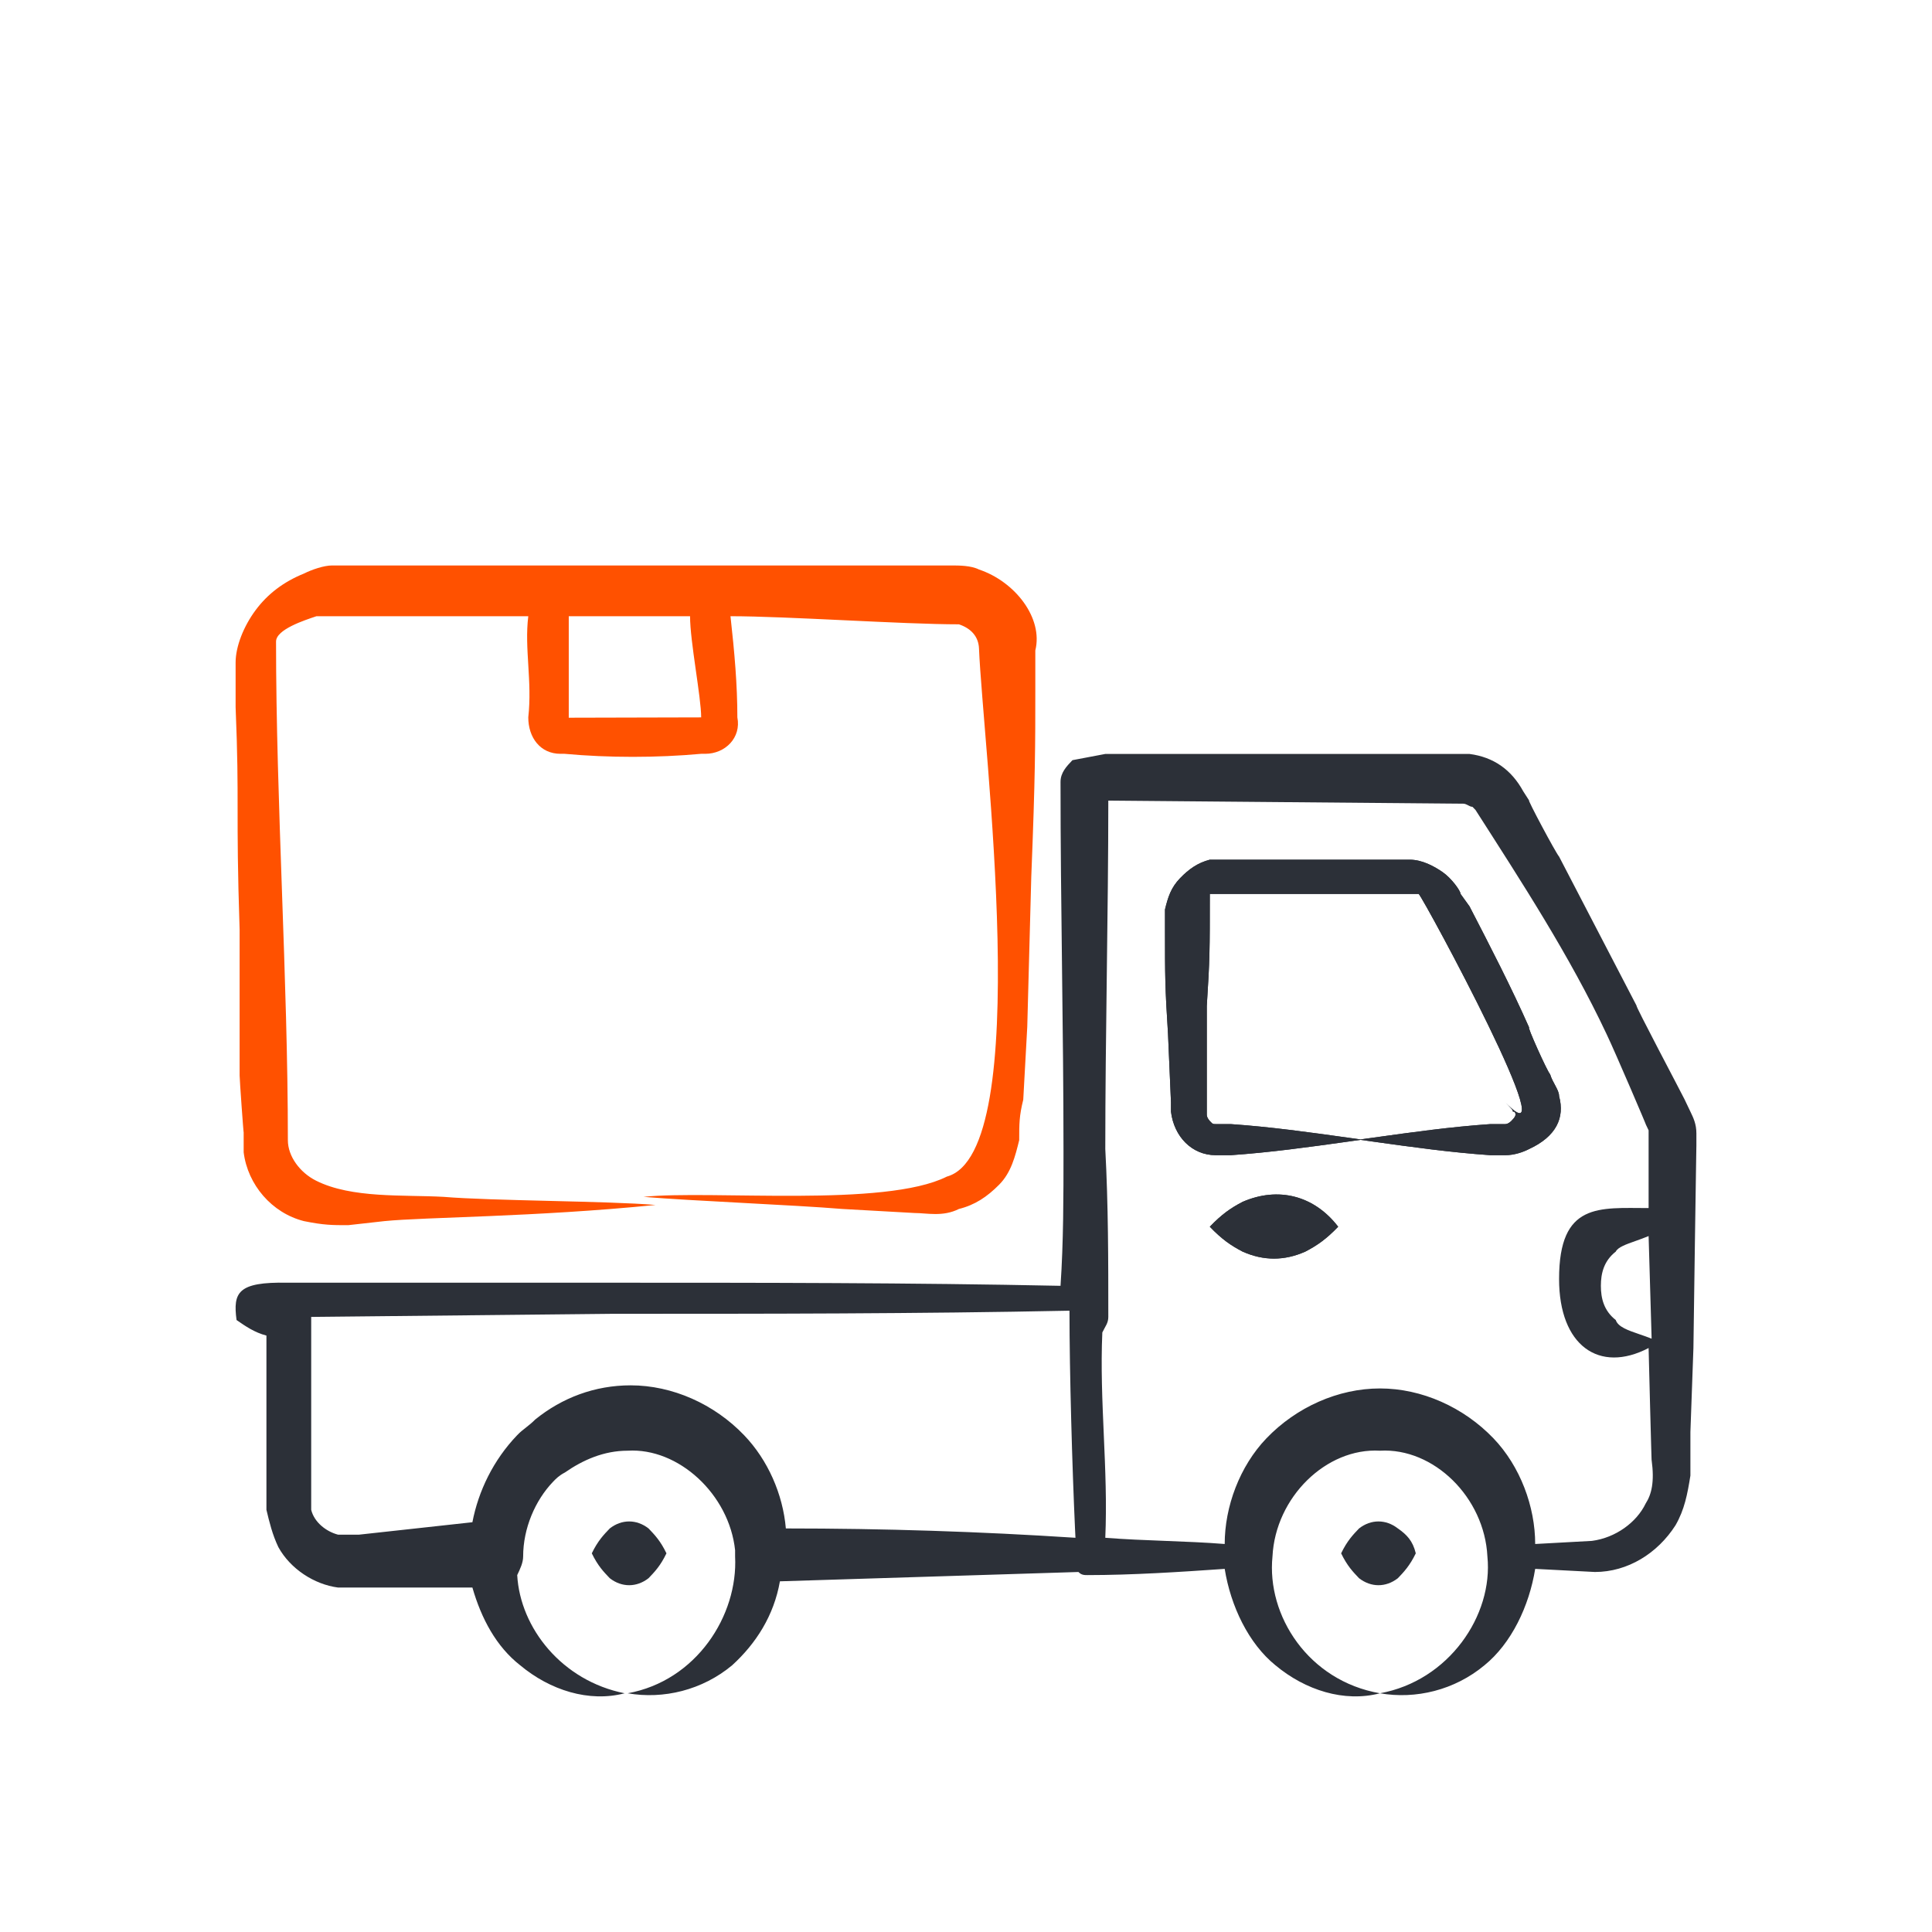 <svg width="41" height="41" viewBox="0 0 41 41" fill="none" xmlns="http://www.w3.org/2000/svg">
    <g filter="url(#filter0_d_2218_209)">
        <path d="M33.086 18.261C33.086 18.187 33.046 18.113 33 18.027C32.963 17.96 32.923 17.886 32.896 17.799C32.832 17.733 32.389 16.743 32.452 16.809C32.072 15.951 31.629 15.092 31.185 14.234L30.995 13.97C30.995 13.904 30.805 13.64 30.615 13.508C30.425 13.376 30.172 13.244 29.918 13.244C29.855 13.244 28.081 13.244 28.208 13.244C28.144 13.244 25.99 13.244 26.117 13.244C25.99 13.244 25.927 13.244 25.674 13.244C25.42 13.31 25.23 13.442 25.04 13.64C24.85 13.838 24.787 14.036 24.723 14.3V14.762C24.723 15.687 24.723 15.951 24.787 16.941L24.85 18.393V18.591C24.913 19.119 25.293 19.515 25.8 19.515H26.117C26.967 19.456 27.766 19.344 28.605 19.227C28.694 19.214 28.783 19.202 28.873 19.189C28.883 19.188 28.894 19.186 28.904 19.185C28.894 19.183 28.883 19.182 28.873 19.18C28.783 19.168 28.694 19.155 28.605 19.143C27.766 19.026 26.967 18.914 26.117 18.855H25.8C25.773 18.855 25.758 18.855 25.744 18.85C25.725 18.843 25.71 18.827 25.674 18.789C25.674 18.789 25.61 18.723 25.61 18.657V18.459L25.61 16.347C25.674 15.357 25.674 15.159 25.674 13.97H27.954C28.017 13.97 30.233 13.97 30.107 13.97C30.231 14.099 33.321 19.826 31.945 18.393L32.072 18.525C32.104 18.558 32.104 18.574 32.104 18.583C32.104 18.585 32.104 18.587 32.105 18.588C32.106 18.591 32.113 18.591 32.136 18.591C32.199 18.657 32.136 18.723 32.072 18.789C32.072 18.789 32.009 18.855 31.945 18.855H31.629C30.779 18.914 29.98 19.026 29.141 19.143C29.052 19.155 28.963 19.168 28.873 19.18C28.862 19.182 28.852 19.183 28.841 19.185C28.852 19.186 28.862 19.188 28.873 19.189C28.963 19.202 29.052 19.214 29.141 19.227C29.98 19.344 30.779 19.456 31.629 19.515H31.945C32.136 19.515 32.325 19.449 32.452 19.383C33.022 19.119 33.212 18.723 33.086 18.261Z" fill="#2C3038"/>
        <path d="M26.37 20.505C26.117 20.637 25.927 20.769 25.674 21.033C25.927 21.297 26.117 21.429 26.37 21.561C26.814 21.759 27.257 21.759 27.701 21.561C27.954 21.429 28.144 21.297 28.398 21.033C27.891 20.373 27.131 20.175 26.37 20.505Z" fill="#2C3038"/>
        <path d="M29.665 27.436C29.411 27.238 29.095 27.238 28.841 27.436C28.714 27.568 28.588 27.7 28.461 27.964C28.588 28.228 28.714 28.36 28.841 28.492C29.095 28.69 29.411 28.69 29.665 28.492C29.791 28.36 29.918 28.228 30.045 27.964C29.982 27.7 29.855 27.568 29.665 27.436Z" fill="#2C3038"/>
        <path d="M13.763 27.436C13.51 27.238 13.193 27.238 12.94 27.436C12.813 27.568 12.686 27.7 12.559 27.964C12.686 28.228 12.813 28.36 12.94 28.492C13.193 28.69 13.51 28.69 13.763 28.492C13.89 28.36 14.017 28.228 14.143 27.964C14.017 27.7 13.89 27.568 13.763 27.436Z" fill="#2C3038"/>
        <path fill-rule="evenodd" clip-rule="evenodd" d="M35.873 18.591L35.747 18.327C35.683 18.195 34.67 16.281 34.733 16.347L33.086 13.178C33.022 13.112 32.389 11.924 32.452 11.99L32.325 11.792C32.072 11.33 31.692 11.066 31.185 11H30.868H23.456L22.759 11.132C22.633 11.264 22.506 11.396 22.506 11.594C22.506 14.234 22.569 16.809 22.569 19.449C22.569 20.373 22.569 21.363 22.506 22.287C19.338 22.221 16.107 22.221 12.94 22.221H6.604H6.097C5.043 22.201 4.943 22.429 5.02 23.013C5.21 23.145 5.401 23.277 5.654 23.343V25.258V26.644V27.04C5.717 27.304 5.781 27.568 5.907 27.832C6.161 28.294 6.668 28.624 7.174 28.69H10.025C10.215 29.35 10.532 29.944 11.039 30.34C11.672 30.868 12.496 31.132 13.256 30.934C11.926 30.67 11.039 29.548 10.976 28.426C11.039 28.294 11.102 28.162 11.102 28.03C11.102 27.436 11.356 26.842 11.736 26.446C11.799 26.38 11.863 26.314 11.989 26.248C12.369 25.984 12.813 25.786 13.32 25.786C14.397 25.72 15.474 26.71 15.6 27.898V28.03C15.664 29.284 14.777 30.67 13.32 30.934C14.08 31.066 14.903 30.868 15.537 30.34C16.044 29.878 16.424 29.284 16.551 28.558C18.641 28.492 20.795 28.426 22.886 28.36C22.949 28.426 23.013 28.426 23.076 28.426C24.026 28.426 25.04 28.36 25.99 28.294C26.117 29.086 26.497 29.878 27.067 30.34C27.701 30.868 28.524 31.132 29.285 30.934C27.764 30.67 26.877 29.284 27.004 28.03C27.067 26.776 28.144 25.72 29.285 25.786C30.425 25.72 31.502 26.776 31.565 28.03C31.692 29.284 30.742 30.67 29.285 30.934C30.045 31.066 30.868 30.868 31.502 30.34C32.072 29.878 32.452 29.086 32.579 28.294L33.846 28.36C34.543 28.36 35.176 27.964 35.556 27.37C35.747 27.04 35.81 26.71 35.873 26.314V25.39L35.937 23.607C35.937 23.409 36 19.251 36 19.317V19.053C36 18.855 35.937 18.723 35.873 18.591ZM7.174 27.568H7.618L10.025 27.304C10.152 26.644 10.469 25.984 10.976 25.456C11.039 25.39 11.102 25.34 11.166 25.291C11.229 25.241 11.292 25.192 11.356 25.126C11.926 24.663 12.623 24.399 13.383 24.399C14.27 24.399 15.157 24.796 15.79 25.456C16.297 25.984 16.614 26.71 16.677 27.436C18.768 27.436 20.795 27.502 22.823 27.634C22.82 27.573 22.817 27.513 22.814 27.453C22.754 26.133 22.696 24.141 22.696 22.815C19.465 22.881 16.234 22.881 13.003 22.881L6.604 22.947V25.258V26.842V27.04C6.668 27.304 6.921 27.502 7.174 27.568ZM33.783 27.7C34.289 27.634 34.733 27.304 34.923 26.908C35.05 26.71 35.113 26.446 35.05 25.984C35.05 26.116 34.986 23.673 34.986 23.607C33.935 24.155 33.086 23.555 33.086 22.143C33.086 20.508 33.938 20.637 34.986 20.637V18.987L34.923 18.855C34.986 18.987 34.282 17.337 34.092 16.941C33.309 15.278 32.294 13.723 31.312 12.188L31.248 12.122C31.185 12.122 31.122 12.056 31.058 12.056L23.52 11.99C23.52 14.366 23.456 17.007 23.456 19.383C23.52 20.571 23.52 21.759 23.52 22.947C23.52 23.079 23.456 23.145 23.393 23.277C23.329 24.73 23.52 26.182 23.456 27.634C24.28 27.7 25.167 27.7 25.99 27.766C25.99 26.974 26.307 26.116 26.877 25.522C27.511 24.862 28.398 24.465 29.285 24.465C30.172 24.465 31.058 24.862 31.692 25.522C32.262 26.116 32.579 26.974 32.579 27.766L33.783 27.7ZM35.05 23.409L34.986 21.231C34.892 21.27 34.798 21.304 34.71 21.335C34.504 21.408 34.334 21.468 34.289 21.561C34.036 21.759 33.973 22.023 33.973 22.287C33.973 22.551 34.036 22.815 34.289 23.013C34.336 23.159 34.552 23.233 34.789 23.314C34.876 23.344 34.965 23.374 35.05 23.409Z" fill="#2C3038"/>
        <path fill-rule="evenodd" clip-rule="evenodd" d="M32.896 17.799C32.923 17.886 32.963 17.96 33 18.027C33.046 18.113 33.086 18.187 33.086 18.261C33.212 18.723 33.022 19.119 32.452 19.383C32.325 19.449 32.136 19.515 31.945 19.515H31.629C30.779 19.456 29.98 19.344 29.141 19.227L28.873 19.189L28.605 19.227C27.766 19.344 26.967 19.456 26.117 19.515H25.8C25.293 19.515 24.913 19.119 24.85 18.591V18.393L24.787 16.941C24.723 15.951 24.723 15.687 24.723 14.762V14.3C24.787 14.036 24.85 13.838 25.04 13.64C25.23 13.442 25.42 13.31 25.674 13.244H26.117H28.208H29.918C30.172 13.244 30.425 13.376 30.615 13.508C30.805 13.64 30.995 13.904 30.995 13.97L31.185 14.234C31.629 15.092 32.072 15.951 32.452 16.809C32.389 16.743 32.832 17.733 32.896 17.799ZM25.674 21.033C25.927 20.769 26.117 20.637 26.37 20.505C27.131 20.175 27.891 20.373 28.398 21.033C28.144 21.297 27.954 21.429 27.701 21.561C27.257 21.759 26.814 21.759 26.37 21.561C26.117 21.429 25.927 21.297 25.674 21.033ZM28.605 19.143C27.766 19.026 26.967 18.914 26.117 18.855H25.8C25.773 18.855 25.758 18.855 25.744 18.85C25.725 18.843 25.71 18.827 25.674 18.789C25.674 18.789 25.61 18.723 25.61 18.657V18.459L25.61 16.347C25.674 15.357 25.674 15.159 25.674 13.97H27.954H30.107C30.231 14.099 33.321 19.826 31.945 18.393L32.072 18.525C32.104 18.558 32.104 18.574 32.104 18.583C32.104 18.585 32.104 18.587 32.105 18.588C32.106 18.591 32.113 18.591 32.136 18.591C32.199 18.657 32.136 18.723 32.072 18.789C32.072 18.789 32.009 18.855 31.945 18.855H31.629C30.779 18.914 29.98 19.026 29.141 19.143L28.873 19.18L28.605 19.143Z" fill="#2C3038"/>
        <path d="M20.776 7.086C20.606 7 20.35 7 20.179 7C19.923 7 19.923 7 19.752 7H18.985C18.899 7 12.888 7 13.229 7C13.059 7 7.218 7 7.474 7C7.304 7 7.304 7 7.048 7C6.877 7 6.621 7.086 6.45 7.172C6.024 7.344 5.683 7.601 5.427 7.945C5.171 8.288 5 8.718 5 9.061V10.006C5.085 12.068 5 12.153 5.085 14.73V17.822C5.085 17.908 5.171 19.11 5.171 19.024V19.454C5.256 20.141 5.768 20.742 6.45 20.914C6.877 21 7.048 21 7.389 21L8.157 20.914C9.01 20.828 11.352 20.828 13.912 20.571C12.888 20.485 10.438 20.485 9.414 20.399C8.568 20.352 7.462 20.436 6.706 20.055C6.365 19.883 6.109 19.54 6.109 19.196C6.109 15.787 5.858 12.024 5.858 8.615C5.858 8.358 6.46 8.163 6.716 8.077C7.785 8.077 11.568 8.077 11.211 8.077C11.126 8.764 11.297 9.451 11.211 10.224C11.211 10.654 11.467 10.997 11.894 10.997H11.979C12.918 11.083 13.942 11.083 14.88 10.997H14.966C15.392 10.997 15.733 10.654 15.648 10.224C15.648 9.537 15.588 8.85 15.502 8.077C16.697 8.077 19.155 8.249 20.35 8.249C20.606 8.335 20.766 8.507 20.776 8.764C20.856 10.769 21.971 19.454 20.094 19.969C18.777 20.632 15.089 20.25 13.656 20.399C14.68 20.485 16.852 20.571 17.875 20.656L19.411 20.742C19.667 20.742 20.008 20.828 20.35 20.656C20.691 20.571 20.947 20.399 21.203 20.141C21.459 19.883 21.544 19.54 21.629 19.196C21.629 18.853 21.629 18.681 21.715 18.337L21.8 16.791L21.885 13.614C21.971 11.466 21.971 10.779 21.971 9.663V9.061C21.971 8.975 21.971 8.89 21.971 8.804C22.141 8.117 21.544 7.344 20.776 7.086ZM14.88 10.224C14.368 10.224 12.496 10.231 12.07 10.231C12.07 9.801 12.07 8.615 12.07 8.077H14.644C14.644 8.615 14.88 9.795 14.88 10.224Z" fill="#FF5100"/>
    </g>
    <defs>
        <filter id="filter0_d_2218_209" x="-4" y="0" width="50" height="50" filterUnits="userSpaceOnUse" color-interpolation-filters="sRGB">
            <feFlood flood-opacity="0" result="BackgroundImageFix"/>
            <feColorMatrix in="SourceAlpha" type="matrix" values="0 0 0 0 0 0 0 0 0 0 0 0 0 0 0 0 0 0 127 0" result="hardAlpha"/>
            <feOffset dy="5"/>
            <feGaussianBlur stdDeviation="2.5"/>
            <feComposite in2="hardAlpha" operator="out"/>
            <feColorMatrix type="matrix" values="0 0 0 0 0 0 0 0 0 0 0 0 0 0 0 0 0 0 0.05 0"/>
            <feBlend mode="normal" in2="BackgroundImageFix" result="effect1_dropShadow_2218_209"/>
            <feBlend mode="normal" in="SourceGraphic" in2="effect1_dropShadow_2218_209" result="shape"/>
        </filter>
    </defs>
</svg>
